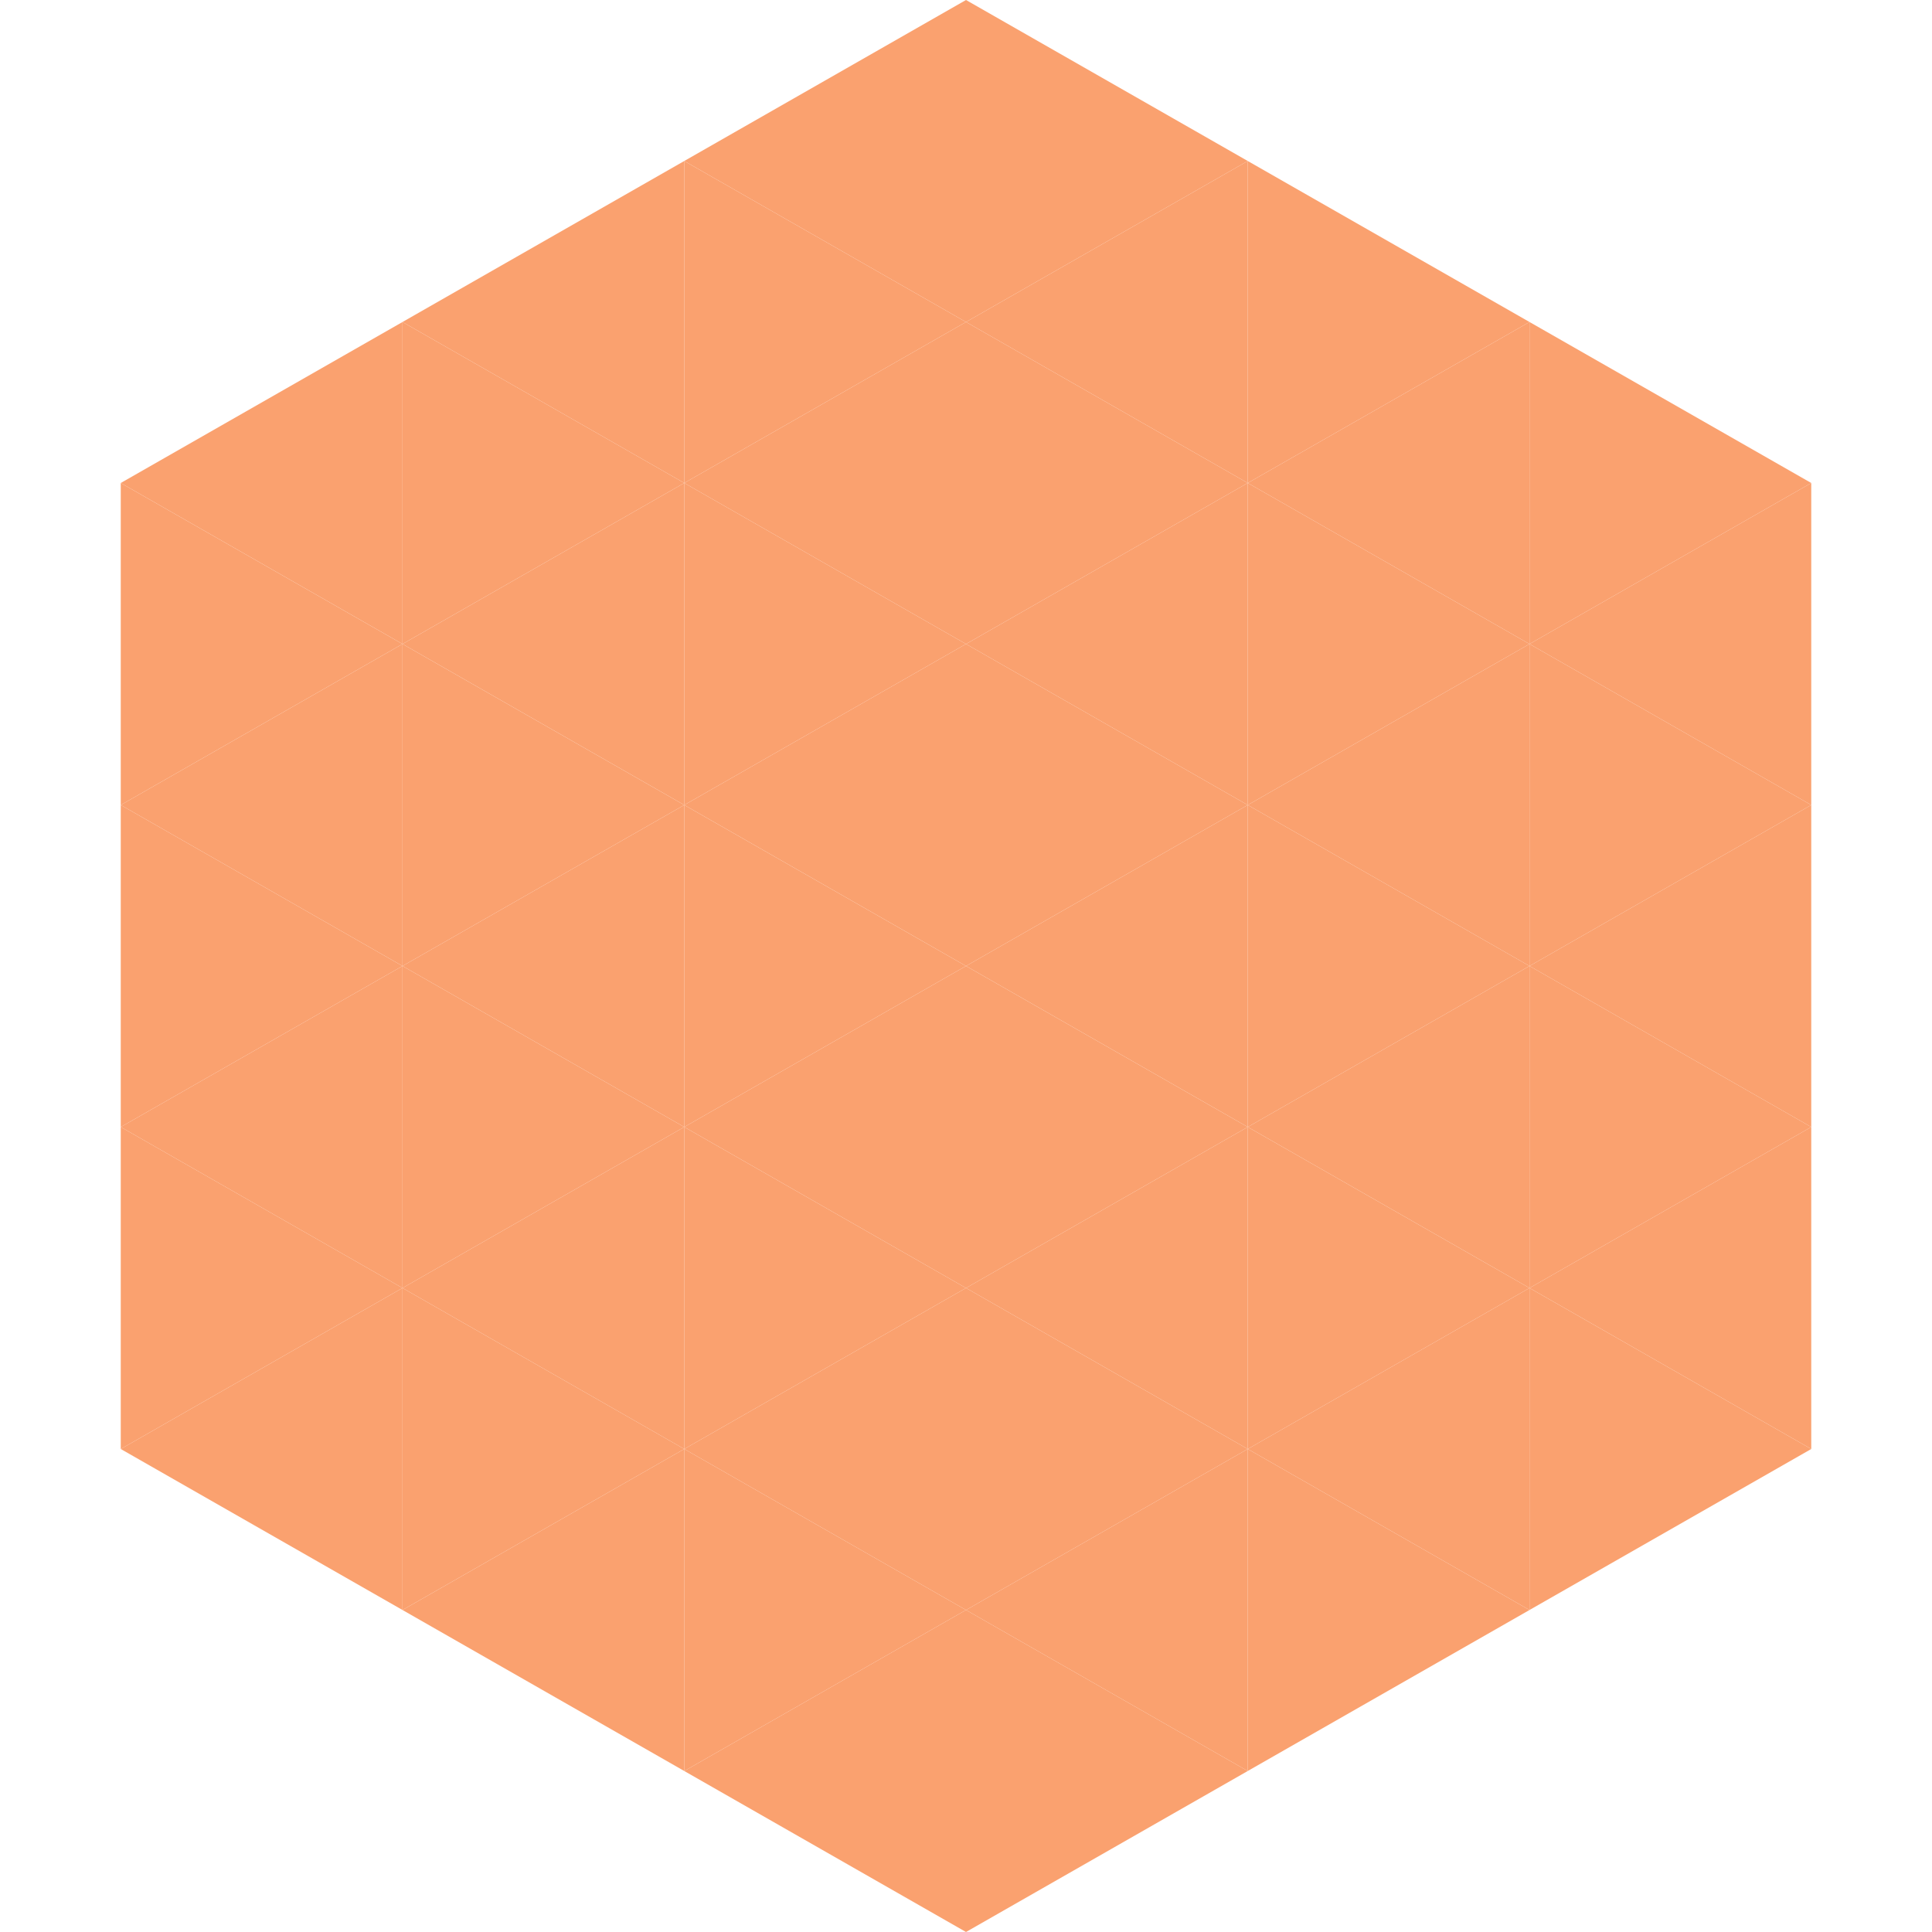 <?xml version="1.0"?>
<!-- Generated by SVGo -->
<svg width="240" height="240"
     xmlns="http://www.w3.org/2000/svg"
     xmlns:xlink="http://www.w3.org/1999/xlink">
<polygon points="50,40 15,60 50,80" style="fill:rgb(250,161,111)" />
<polygon points="190,40 225,60 190,80" style="fill:rgb(250,161,111)" />
<polygon points="15,60 50,80 15,100" style="fill:rgb(250,161,111)" />
<polygon points="225,60 190,80 225,100" style="fill:rgb(250,161,111)" />
<polygon points="50,80 15,100 50,120" style="fill:rgb(250,161,111)" />
<polygon points="190,80 225,100 190,120" style="fill:rgb(250,161,111)" />
<polygon points="15,100 50,120 15,140" style="fill:rgb(250,161,111)" />
<polygon points="225,100 190,120 225,140" style="fill:rgb(250,161,111)" />
<polygon points="50,120 15,140 50,160" style="fill:rgb(250,161,111)" />
<polygon points="190,120 225,140 190,160" style="fill:rgb(250,161,111)" />
<polygon points="15,140 50,160 15,180" style="fill:rgb(250,161,111)" />
<polygon points="225,140 190,160 225,180" style="fill:rgb(250,161,111)" />
<polygon points="50,160 15,180 50,200" style="fill:rgb(250,161,111)" />
<polygon points="190,160 225,180 190,200" style="fill:rgb(250,161,111)" />
<polygon points="15,180 50,200 15,220" style="fill:rgb(255,255,255); fill-opacity:0" />
<polygon points="225,180 190,200 225,220" style="fill:rgb(255,255,255); fill-opacity:0" />
<polygon points="50,0 85,20 50,40" style="fill:rgb(255,255,255); fill-opacity:0" />
<polygon points="190,0 155,20 190,40" style="fill:rgb(255,255,255); fill-opacity:0" />
<polygon points="85,20 50,40 85,60" style="fill:rgb(250,161,111)" />
<polygon points="155,20 190,40 155,60" style="fill:rgb(250,161,111)" />
<polygon points="50,40 85,60 50,80" style="fill:rgb(250,161,111)" />
<polygon points="190,40 155,60 190,80" style="fill:rgb(250,161,111)" />
<polygon points="85,60 50,80 85,100" style="fill:rgb(250,161,111)" />
<polygon points="155,60 190,80 155,100" style="fill:rgb(250,161,111)" />
<polygon points="50,80 85,100 50,120" style="fill:rgb(250,161,111)" />
<polygon points="190,80 155,100 190,120" style="fill:rgb(250,161,111)" />
<polygon points="85,100 50,120 85,140" style="fill:rgb(250,161,111)" />
<polygon points="155,100 190,120 155,140" style="fill:rgb(250,161,111)" />
<polygon points="50,120 85,140 50,160" style="fill:rgb(250,161,111)" />
<polygon points="190,120 155,140 190,160" style="fill:rgb(250,161,111)" />
<polygon points="85,140 50,160 85,180" style="fill:rgb(250,161,111)" />
<polygon points="155,140 190,160 155,180" style="fill:rgb(250,161,111)" />
<polygon points="50,160 85,180 50,200" style="fill:rgb(250,161,111)" />
<polygon points="190,160 155,180 190,200" style="fill:rgb(250,161,111)" />
<polygon points="85,180 50,200 85,220" style="fill:rgb(250,161,111)" />
<polygon points="155,180 190,200 155,220" style="fill:rgb(250,161,111)" />
<polygon points="120,0 85,20 120,40" style="fill:rgb(250,161,111)" />
<polygon points="120,0 155,20 120,40" style="fill:rgb(250,161,111)" />
<polygon points="85,20 120,40 85,60" style="fill:rgb(250,161,111)" />
<polygon points="155,20 120,40 155,60" style="fill:rgb(250,161,111)" />
<polygon points="120,40 85,60 120,80" style="fill:rgb(250,161,111)" />
<polygon points="120,40 155,60 120,80" style="fill:rgb(250,161,111)" />
<polygon points="85,60 120,80 85,100" style="fill:rgb(250,161,111)" />
<polygon points="155,60 120,80 155,100" style="fill:rgb(250,161,111)" />
<polygon points="120,80 85,100 120,120" style="fill:rgb(250,161,111)" />
<polygon points="120,80 155,100 120,120" style="fill:rgb(250,161,111)" />
<polygon points="85,100 120,120 85,140" style="fill:rgb(250,161,111)" />
<polygon points="155,100 120,120 155,140" style="fill:rgb(250,161,111)" />
<polygon points="120,120 85,140 120,160" style="fill:rgb(250,161,111)" />
<polygon points="120,120 155,140 120,160" style="fill:rgb(250,161,111)" />
<polygon points="85,140 120,160 85,180" style="fill:rgb(250,161,111)" />
<polygon points="155,140 120,160 155,180" style="fill:rgb(250,161,111)" />
<polygon points="120,160 85,180 120,200" style="fill:rgb(250,161,111)" />
<polygon points="120,160 155,180 120,200" style="fill:rgb(250,161,111)" />
<polygon points="85,180 120,200 85,220" style="fill:rgb(250,161,111)" />
<polygon points="155,180 120,200 155,220" style="fill:rgb(250,161,111)" />
<polygon points="120,200 85,220 120,240" style="fill:rgb(250,161,111)" />
<polygon points="120,200 155,220 120,240" style="fill:rgb(250,161,111)" />
<polygon points="85,220 120,240 85,260" style="fill:rgb(255,255,255); fill-opacity:0" />
<polygon points="155,220 120,240 155,260" style="fill:rgb(255,255,255); fill-opacity:0" />
</svg>

